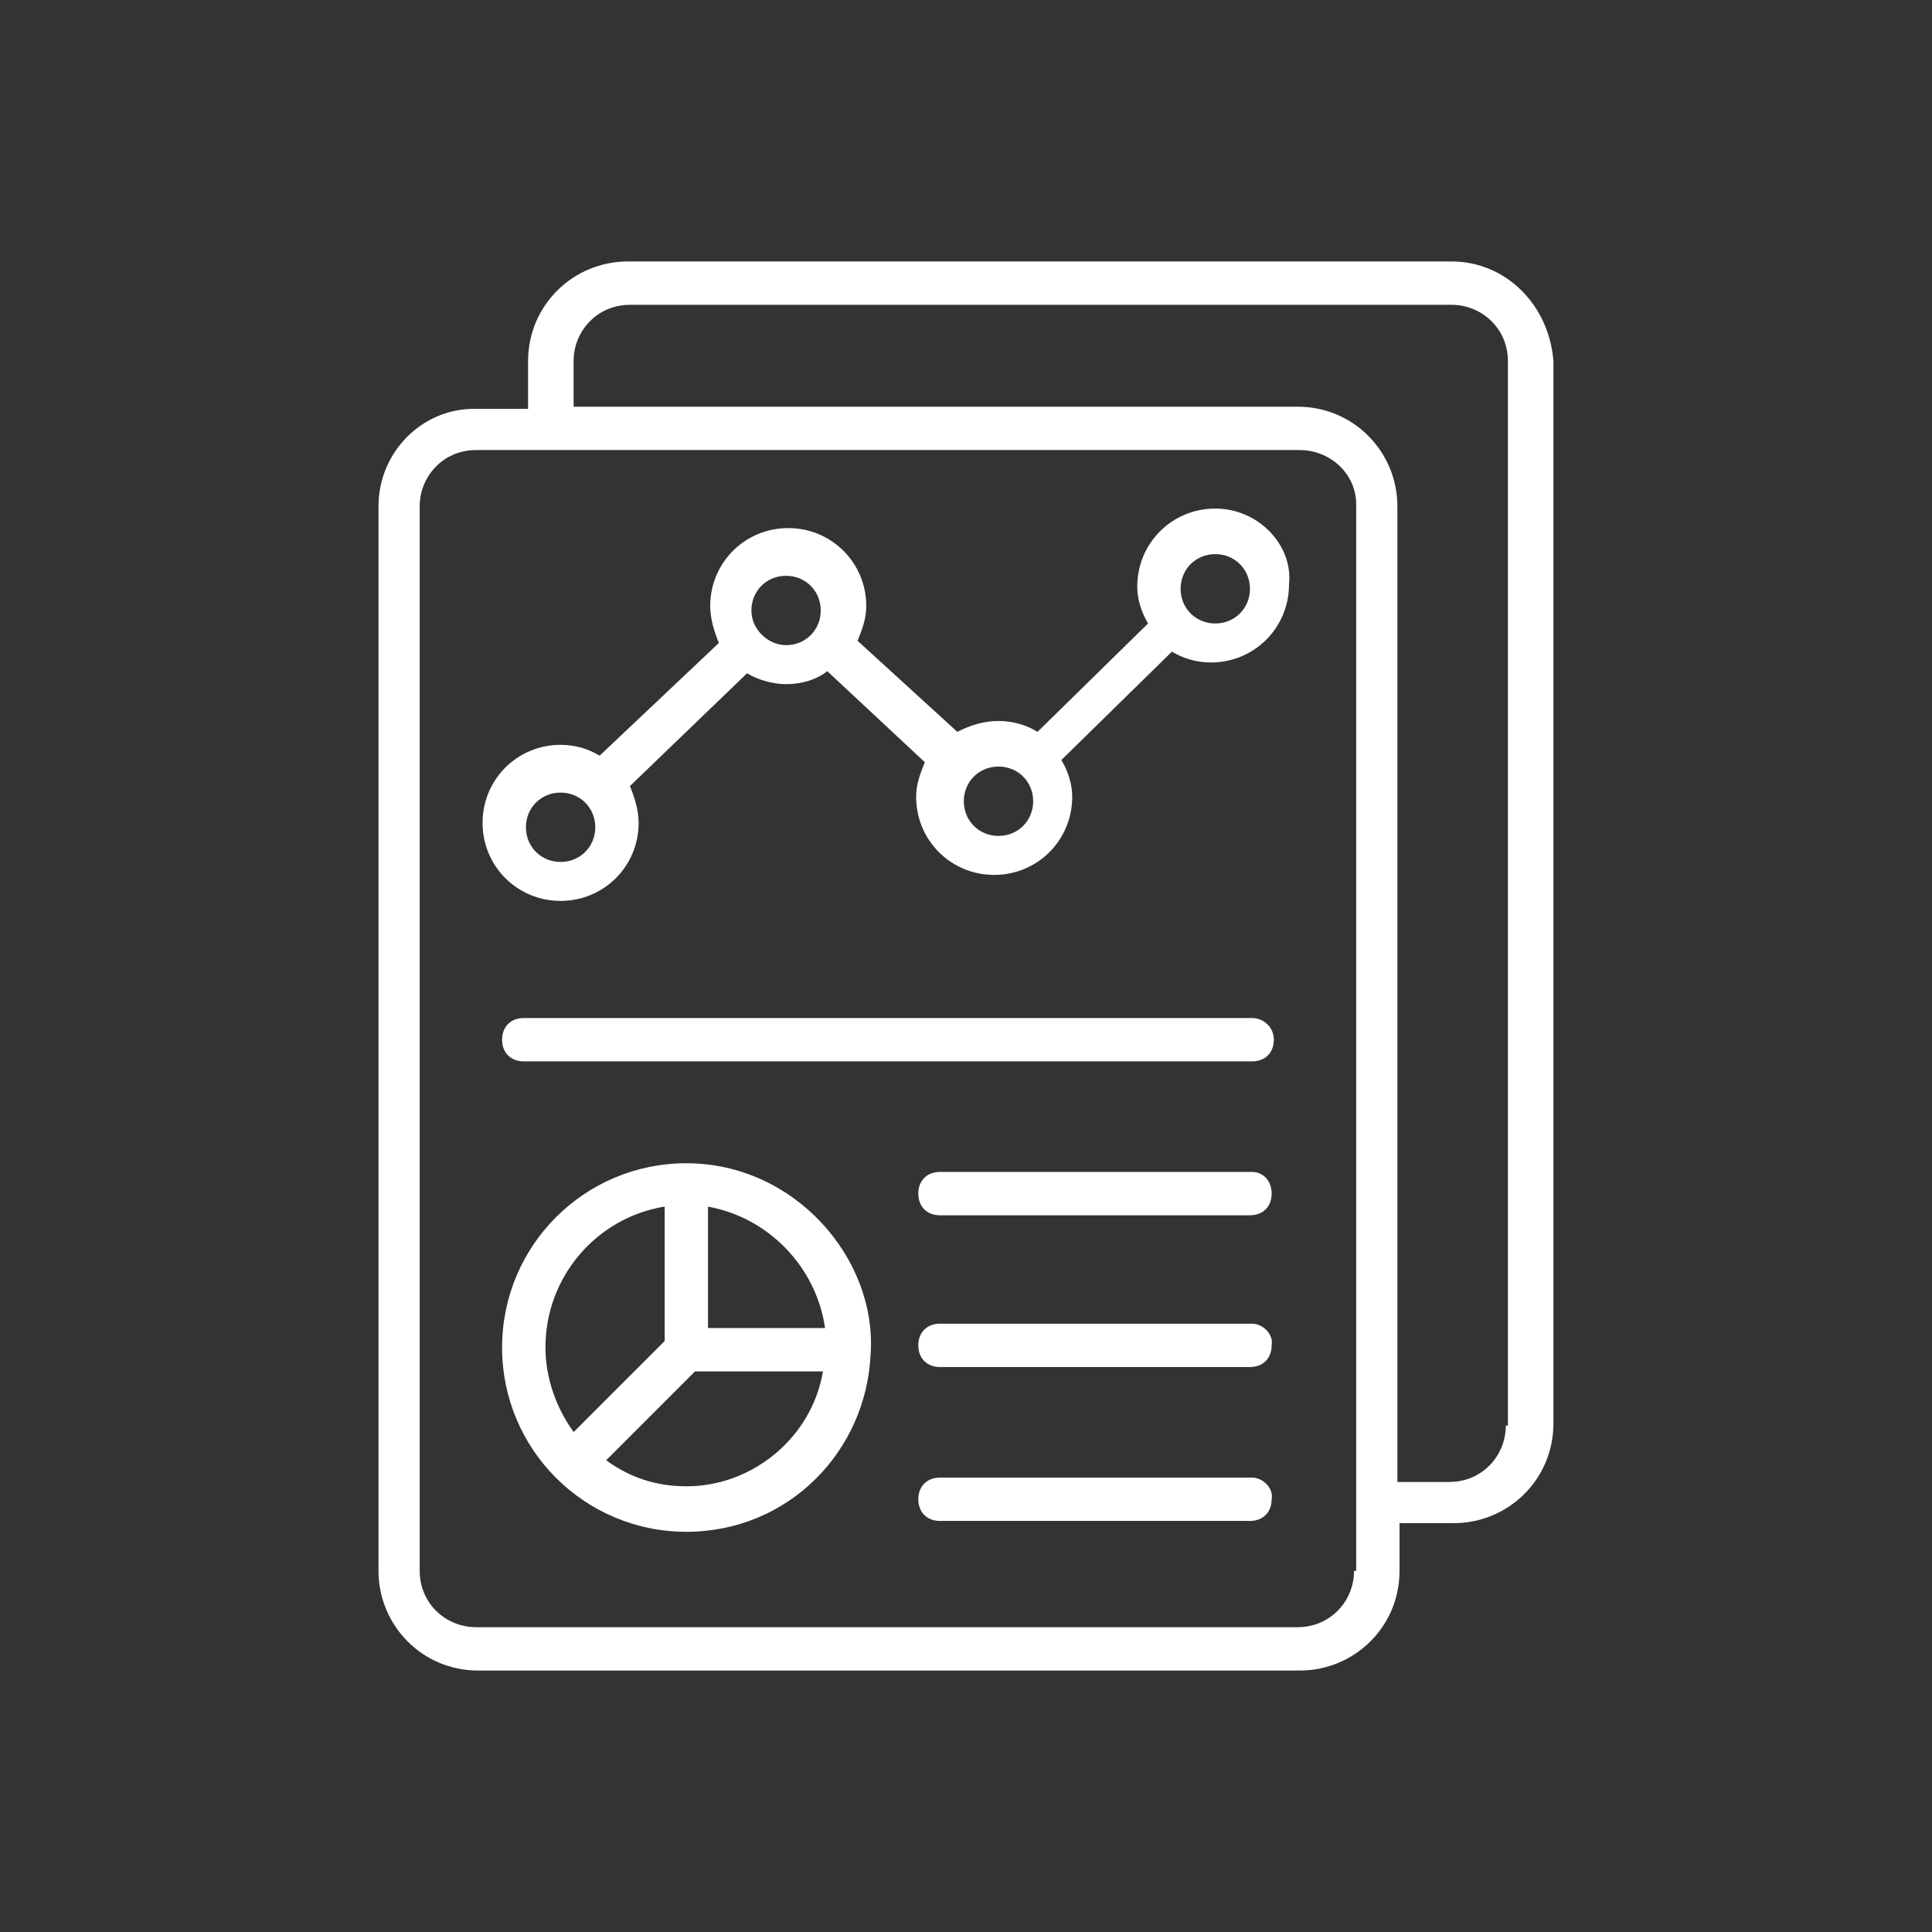<svg xmlns="http://www.w3.org/2000/svg" id="Livello_1" viewBox="0 0 456.29 456.29"><rect x="0" y="0" width="456.29" height="456.29" fill="#333333" stroke="none"/><defs><style>.cls-1{fill:#fff;}</style></defs><path class="cls-1" d="M342.83,61.75h-194.56c-12.8,0-23.55,10.24-23.55,23.55v11.26h-12.8c-12.29,0-22.53,10.24-22.53,23.04v251.39c0,12.8,10.24,23.55,23.55,23.55h194.04c12.8,0,23.55-10.24,23.55-23.55v-11.26h12.8c12.8,0,23.55-10.24,23.55-23.55V85.3c-1.02-13.31-11.26-23.55-24.06-23.55h0ZM319.79,370.99c0,7.17-5.63,13.31-13.31,13.31H112.43c-7.17,0-13.31-5.63-13.31-13.31V119.6c0-7.17,5.63-13.31,13.31-13.31h194.56c7.17,0,13.31,5.63,13.31,12.8v251.9h-.51ZM355.63,336.69c0,7.17-5.63,13.31-13.31,13.31h-12.29V119.6c0-12.8-10.24-23.55-23.55-23.55h-171.01v-10.75c0-7.17,5.63-13.31,13.31-13.31h194.04c7.17,0,13.31,5.63,13.31,13.31v251.39h-.51Z"></path><path class="cls-1" d="M287.02,120.11c-10.24,0-18.43,8.19-18.43,18.43,0,3.07,1.02,6.14,2.56,8.7l-26.11,25.6c-2.56-1.54-5.63-2.56-9.22-2.56s-6.66,1.02-9.73,2.56l-23.55-21.5c1.02-2.56,2.05-5.12,2.05-8.19,0-10.24-8.19-18.43-18.43-18.43s-18.43,8.19-18.43,18.43c0,3.07,1.02,6.14,2.05,8.7l-28.16,26.62c-2.56-1.54-5.63-2.56-9.22-2.56-10.24,0-18.43,8.19-18.43,18.43s8.19,18.43,18.43,18.43,18.43-8.19,18.43-18.43c0-3.07-1.02-6.14-2.05-8.7l27.65-26.62c2.56,1.54,6.14,2.56,9.22,2.56,3.58,0,7.17-1.02,9.73-3.07l23.04,21.5c-1.02,2.56-2.05,5.12-2.05,8.19,0,10.24,8.19,18.43,18.43,18.43s18.43-8.19,18.43-18.43c0-3.07-1.02-6.14-2.56-8.7l26.11-25.6c2.56,1.54,5.63,2.56,9.22,2.56,10.24,0,18.43-8.19,18.43-18.43,1.02-9.22-7.17-17.92-17.41-17.92h0ZM132.4,203.57c-4.61,0-8.19-3.58-8.19-8.19s3.58-8.19,8.19-8.19,8.19,3.58,8.19,8.19-3.58,8.19-8.19,8.19ZM177.46,144.18c0-4.61,3.58-8.19,8.19-8.19s8.19,3.58,8.19,8.19-3.58,8.19-8.19,8.19c-4.1,0-8.19-3.58-8.19-8.19ZM235.82,197.42c-4.61,0-8.19-3.58-8.19-8.19s3.58-8.19,8.19-8.19,8.19,3.58,8.19,8.19-3.58,8.19-8.19,8.19ZM287.02,147.25c-4.61,0-8.19-3.58-8.19-8.19s3.58-8.19,8.19-8.19,8.19,3.58,8.19,8.19-3.58,8.19-8.19,8.19Z"></path><path class="cls-1" d="M295.73,240.43H123.7c-3.07,0-5.12,2.05-5.12,5.12s2.05,5.12,5.12,5.12h172.03c3.07,0,5.12-2.05,5.12-5.12s-2.56-5.12-5.12-5.12Z"></path><path class="cls-1" d="M295.73,276.78h-73.73c-3.07,0-5.12,2.05-5.12,5.12s2.05,5.12,5.12,5.12h73.21c3.07,0,5.12-2.05,5.12-5.12s-2.05-5.12-4.61-5.12Z"></path><path class="cls-1" d="M295.73,312.62h-73.73c-3.07,0-5.12,2.05-5.12,5.12s2.05,5.12,5.12,5.12h73.21c3.07,0,5.12-2.05,5.12-5.12.51-2.56-2.05-5.12-4.61-5.12Z"></path><path class="cls-1" d="M295.73,348.97h-73.73c-3.07,0-5.12,2.05-5.12,5.12s2.05,5.12,5.12,5.12h73.21c3.07,0,5.12-2.05,5.12-5.12.51-2.56-2.05-5.12-4.61-5.12Z"></path><path class="cls-1" d="M162.1,274.73c-24.06,0-43.52,19.46-43.52,43.52s19.46,43.52,43.52,43.52,42.5-18.94,43.52-41.98c1.54-22.53-17.92-45.06-43.52-45.06ZM194.86,313.65h-27.65v-28.67c14.34,2.56,25.6,14.34,27.65,28.67ZM156.98,284.97v31.74l-21.5,21.5c-4.1-5.63-6.66-12.8-6.66-19.97,0-16.9,12.29-30.72,28.16-33.28ZM162.1,351.02c-7.17,0-13.31-2.05-18.94-6.14l20.99-20.99h30.21c-2.56,15.36-16.38,27.14-32.26,27.14Z"></path></svg>